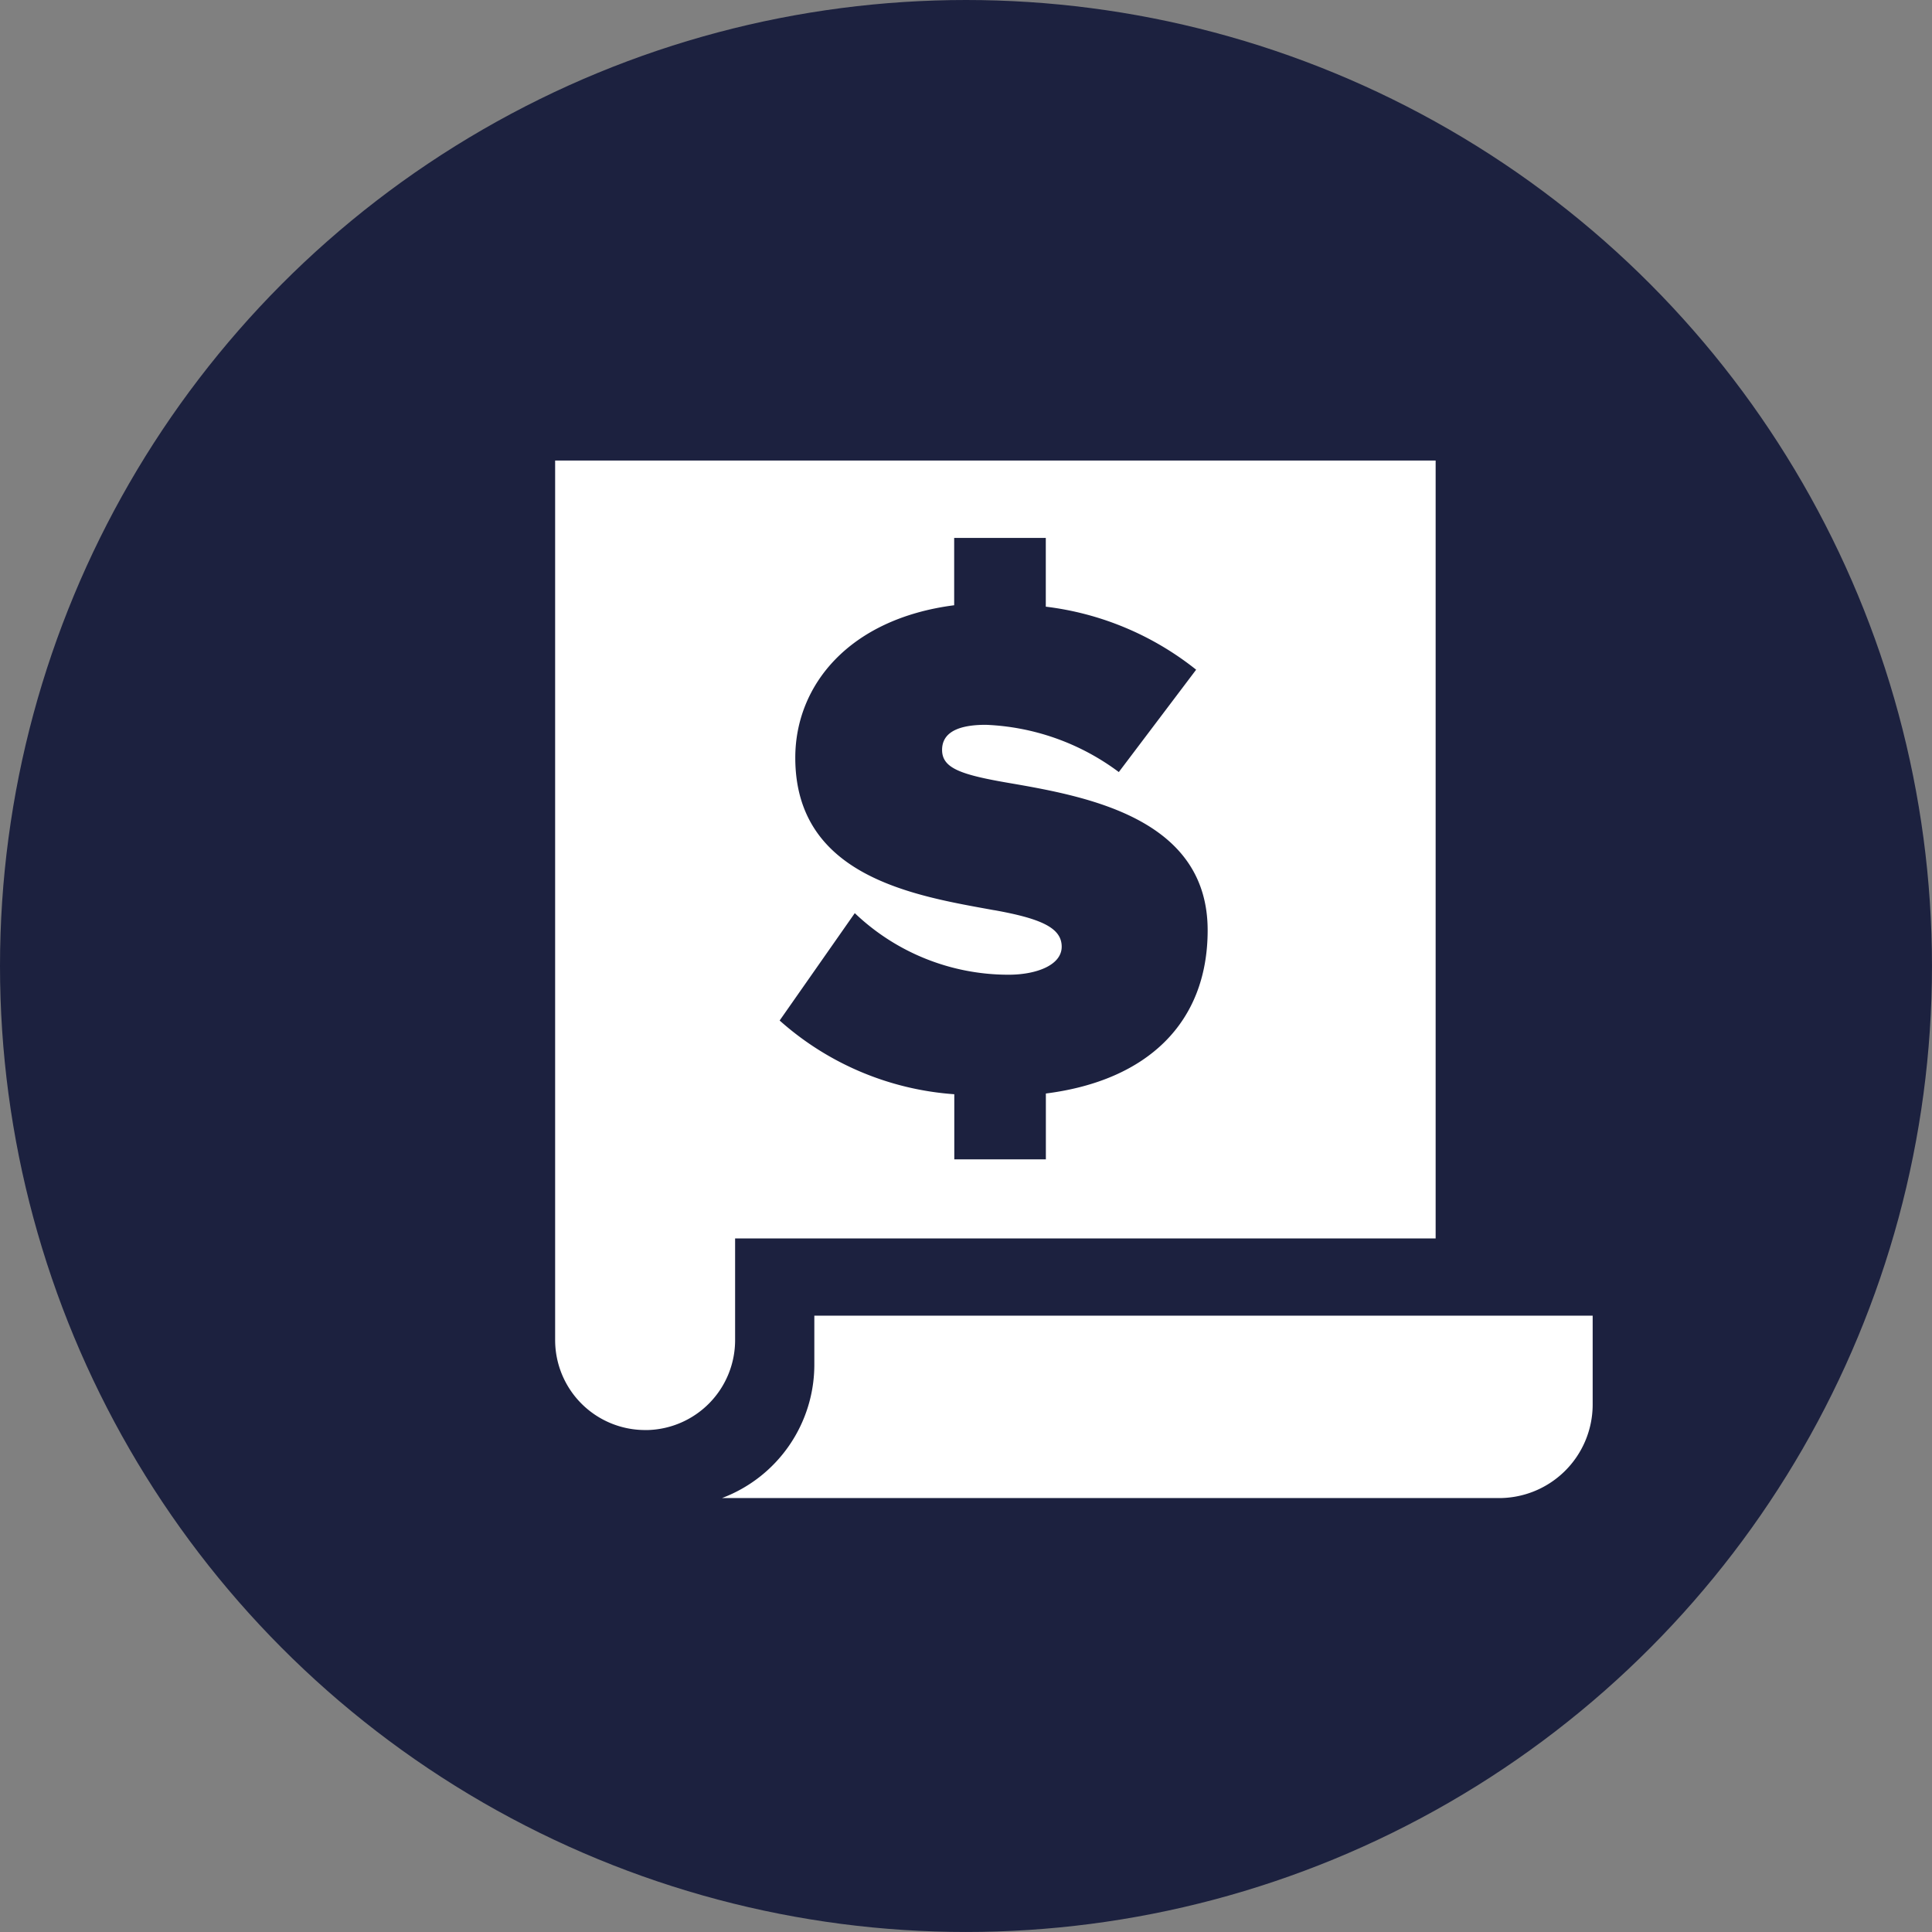 <svg id="taxes-expanding-icon-large" xmlns="http://www.w3.org/2000/svg" xmlns:xlink="http://www.w3.org/1999/xlink" width="82.767" height="82.767" viewBox="0 0 82.767 82.767">
  <rect x="0" y="0" width="82.767" height="82.767" fill="#808080" stroke="none"/>
  <defs>
    <clipPath id="clip-path">
      <rect id="Rectangle_2697" data-name="Rectangle 2697" width="44.448" height="44.447" fill="#fff"/>
    </clipPath>
  </defs>
  <ellipse id="Ellipse_64" data-name="Ellipse 64" cx="41.383" cy="41.383" rx="41.383" ry="41.383" fill="#1c213f"/>
  <g id="Group_3947" data-name="Group 3947" transform="translate(23.782 19.729)">
    <g id="Group_3936" data-name="Group 3936" clip-path="url(#clip-path)">
      <path id="Path_22395" data-name="Path 22395" d="M0,0V37.678a3.857,3.857,0,0,0,3.856,3.856l.124,0a3.854,3.854,0,0,0,3.73-3.853V33.326H37.721V0ZM18.814,19.265c-3.374-.614-8.526-1.412-8.526-6.533,0-3.1,2.3-5.951,6.807-6.532V3.316H21.02V6.261a12.786,12.786,0,0,1,6.441,2.7l-3.313,4.385a10.184,10.184,0,0,0-5.7-2.024c-1.533,0-1.871.551-1.871,1.074,0,.8.828,1.074,3.006,1.442,3.372.582,8.371,1.564,8.371,6.287,0,3.956-2.575,6.439-6.931,6.992v2.821H17.1v-2.79a12.57,12.57,0,0,1-7.482-3.158l3.219-4.6a9.531,9.531,0,0,0,6.594,2.638c1.165,0,2.27-.4,2.27-1.2s-.858-1.2-2.882-1.564" fill="#fff"/>
      <path id="Path_22396" data-name="Path 22396" d="M82.859,233.425v3.826a4.009,4.009,0,0,1-4.118,3.987H45.561a6.107,6.107,0,0,0,3.954-5.743v-2.07Z" transform="translate(-38.411 -196.791)" fill="#fff"/>
    </g>
  </g>
</svg>
